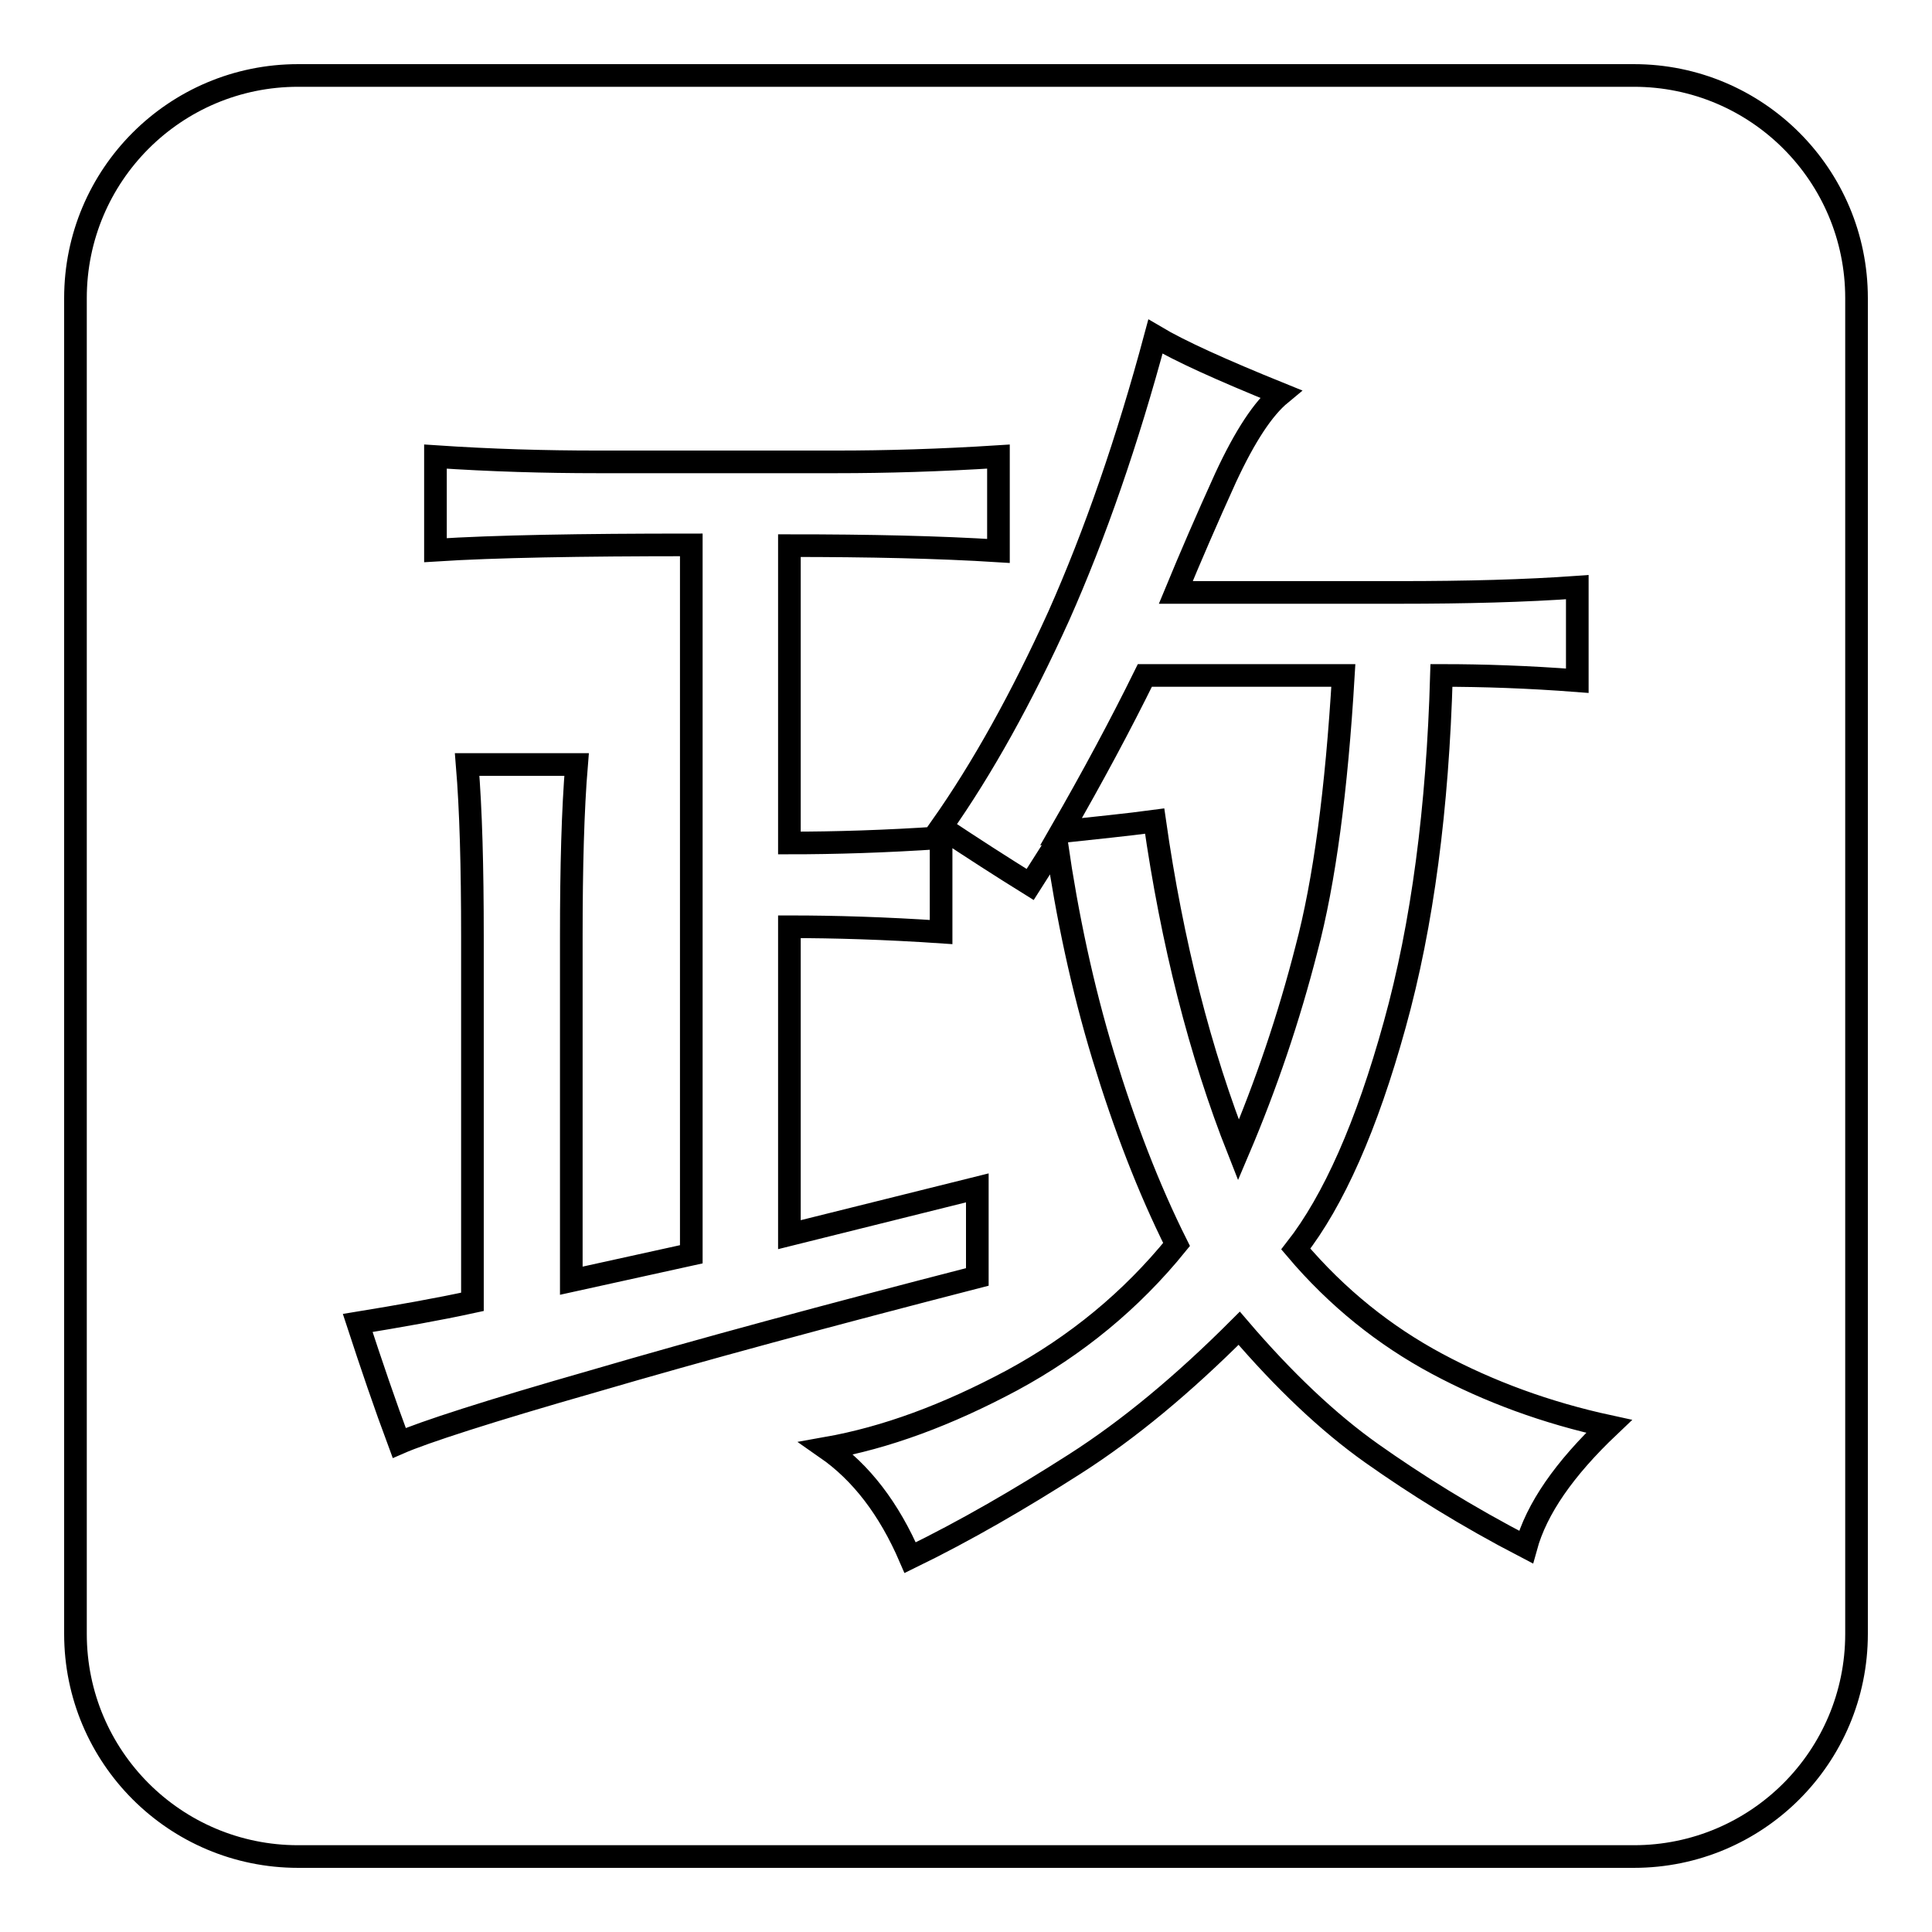 <?xml version="1.0" encoding="utf-8"?>
<!-- Svg Vector Icons : http://www.onlinewebfonts.com/icon -->
<!DOCTYPE svg PUBLIC "-//W3C//DTD SVG 1.1//EN" "http://www.w3.org/Graphics/SVG/1.1/DTD/svg11.dtd">
<svg version="1.1" xmlns="http://www.w3.org/2000/svg" xmlns:xlink="http://www.w3.org/1999/xlink" x="0px" y="0px" viewBox="0 0 256 256" enable-background="new 0 0 256 256" xml:space="preserve">
<g><g><path stroke-width="3" fill-opacity="0" stroke="#000000"  d="M178,89.5h-26.3c-3.2,6.5-6.9,13.4-11.1,20.7c4.6-0.5,8.7-0.9,12.4-1.4c2.3,16.1,6,30.7,11.1,43.6c3.7-8.7,6.7-17.6,9-26.6C175.5,116.8,177.1,104.7,178,89.5z"/><path stroke-width="3" fill-opacity="0" stroke="#000000"  d="M216.5,10h-177C23.2,10,10,23.2,10,39.5v177c0,16.3,13.2,29.5,29.5,29.5h177c16.3,0,29.5-13.2,29.5-29.5v-177C246,23.2,232.8,10,216.5,10z M52.9,191.2c-1.9-5.1-3.7-10.4-5.5-15.9c5.5-0.9,10.6-1.8,15.2-2.8v-48.4c0-9.2-0.2-16.8-0.7-22.8h14.5c-0.5,6-0.7,13.6-0.7,22.8v45.6l15.9-3.5v-94c-14.8,0-26.1,0.2-33.9,0.7V60.5c7.4,0.5,14.5,0.7,21.4,0.7h31.8c6.5,0,13.6-0.2,21.4-0.7v12.5c-7.9-0.5-17.1-0.7-27.7-0.7v39.4c6,0,12.7-0.2,20.1-0.7v12.5c-7.4-0.5-14.1-0.7-20.1-0.7v40.8l24.9-6.2v11.8c-19.8,5.1-36.8,9.7-50.8,13.8C64.7,187,56.1,189.8,52.9,191.2z M202.2,205c-7.9-4.1-14.6-8.3-20.4-12.4c-5.8-4.1-11.7-9.7-17.6-16.6c-7.4,7.4-14.6,13.4-21.8,18c-7.2,4.6-14.4,8.8-21.8,12.4c-2.8-6.5-6.5-11.3-11.1-14.5c7.9-1.4,16-4.4,24.6-9c8.5-4.6,15.8-10.6,21.8-18c-3.7-7.4-6.9-15.7-9.7-24.9c-2.8-9.2-4.8-18.7-6.2-28.3l-3.5,5.5c-3.7-2.3-7.6-4.8-11.8-7.6c5.5-7.8,10.7-17.2,15.6-28c4.8-10.8,9.1-23.2,12.8-37c3.2,1.9,8.7,4.4,16.6,7.6c-2.3,1.9-4.7,5.5-7.3,11.1c-2.5,5.5-4.7,10.6-6.6,15.2h29.7c8.7,0,16.6-0.2,23.5-0.7v12.4c-6.5-0.5-12.5-0.7-18-0.7c-0.5,17.5-2.5,33-6.2,46.3c-3.7,13.4-8.1,23.3-13.1,29.7c5.5,6.5,11.8,11.5,18.7,15.2c6.9,3.7,14.5,6.5,22.8,8.3C207.3,194.6,203.6,199.9,202.2,205z"/></g></g>
</svg>